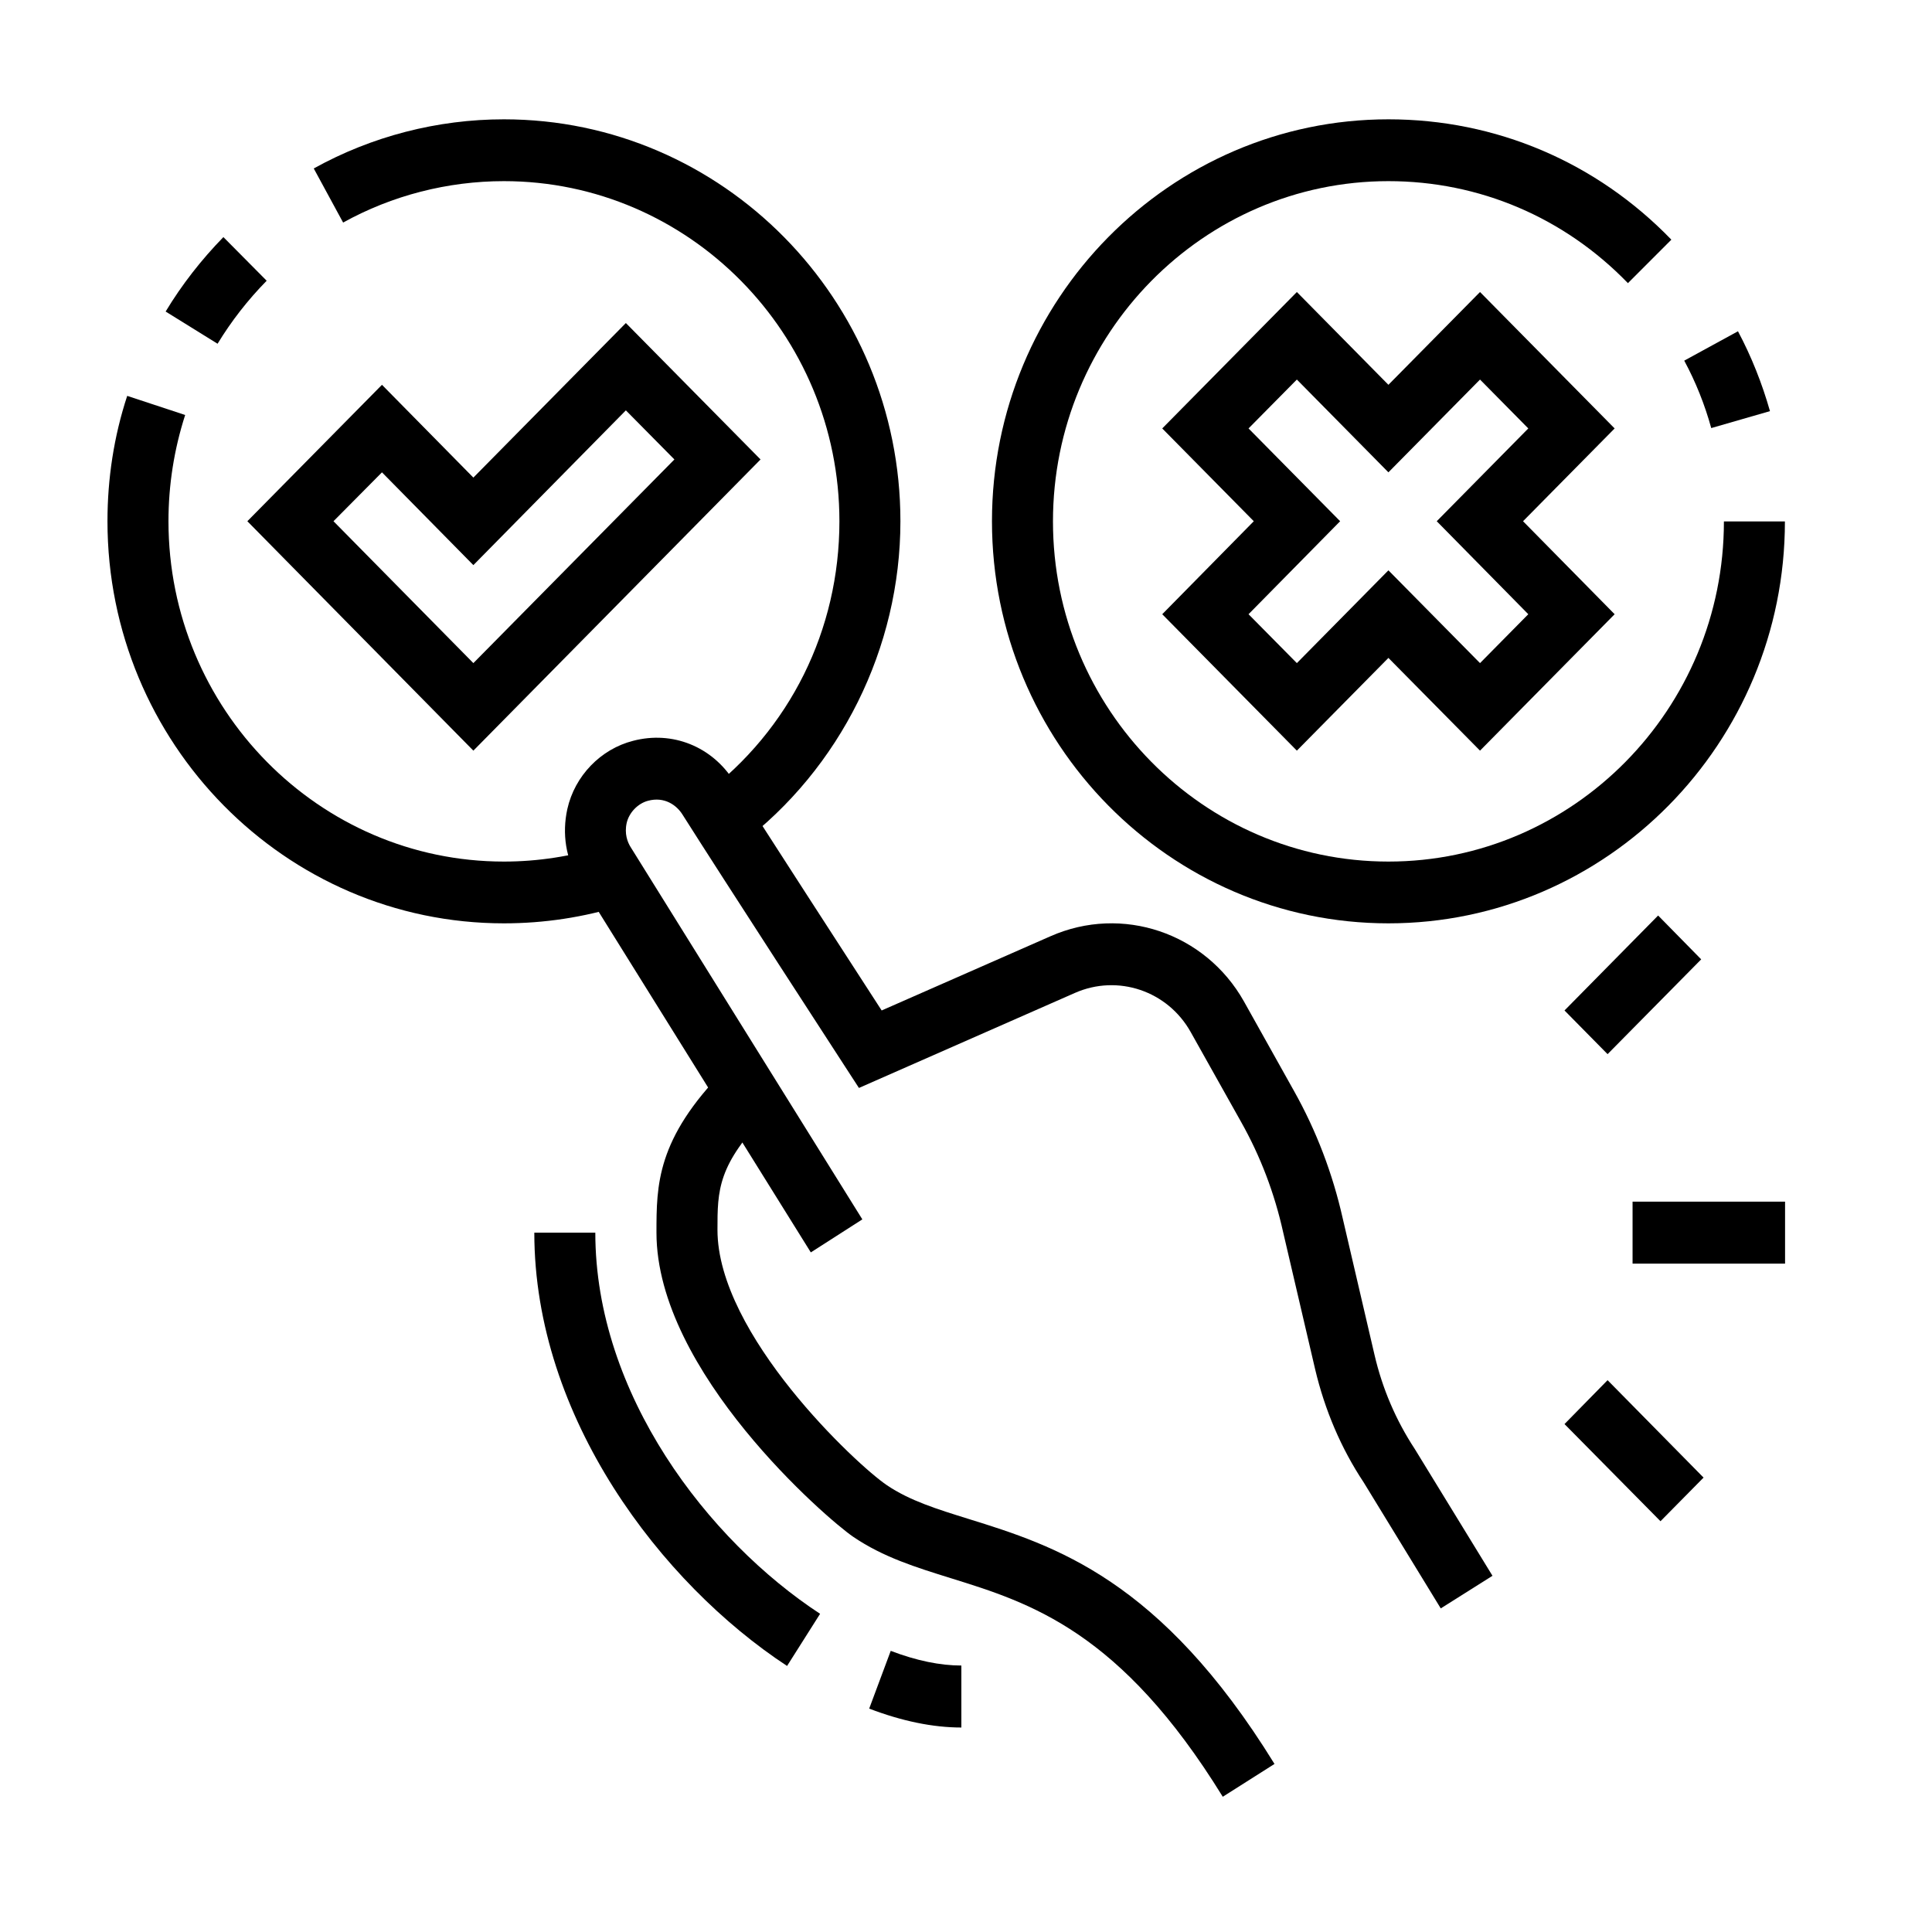 <svg xmlns="http://www.w3.org/2000/svg" xmlns:xlink="http://www.w3.org/1999/xlink" width="50" zoomAndPan="magnify" viewBox="0 0 37.5 37.5" height="50" preserveAspectRatio="xMidYMid meet" version="1.0"><defs><clipPath id="c37ef690ea"><path d="M 12 20 L 25 20 L 25 34.875 L 12 34.875 Z M 12 20 " clip-rule="nonzero"/></clipPath><clipPath id="46ffb57f5a"><path d="M 31 23 L 34.648 23 L 34.648 25 L 31 25 Z M 31 23 " clip-rule="nonzero"/></clipPath><clipPath id="3f3fc77958"><path d="M 6 2.309 L 18 2.309 L 18 17 L 6 17 Z M 6 2.309 " clip-rule="nonzero"/></clipPath><clipPath id="406d6be501"><path d="M 2.082 7 L 13 7 L 13 18 L 2.082 18 Z M 2.082 7 " clip-rule="nonzero"/></clipPath><clipPath id="0588c6fe6d"><path d="M 32 6 L 34.648 6 L 34.648 9 L 32 9 Z M 32 6 " clip-rule="nonzero"/></clipPath><clipPath id="1dd73dcd3b"><path d="M 19 2.309 L 34.648 2.309 L 34.648 18 L 19 18 Z M 19 2.309 " clip-rule="nonzero"/></clipPath></defs><g clip-path="url(#c37ef690ea)"><path fill="#000000" d="M 23.734 34.875 C 21.75 31.656 20 31.113 18.457 30.633 C 17.781 30.422 17.145 30.227 16.559 29.828 C 16.059 29.488 12.742 26.629 12.742 23.926 C 12.742 23.004 12.742 22.105 14.07 20.758 L 14.91 21.605 C 13.926 22.602 13.926 23.105 13.926 23.871 C 13.926 25.906 16.633 28.438 17.215 28.828 C 17.66 29.129 18.191 29.293 18.805 29.484 C 20.461 30 22.52 30.641 24.738 34.238 Z M 23.734 34.875 " fill-opacity="1" fill-rule="nonzero"/></g><path fill="#000000" d="M 15.277 32.336 C 12.836 30.734 10.371 27.512 10.371 23.926 L 11.555 23.926 C 11.555 27.062 13.746 29.902 15.918 31.324 Z M 15.277 32.336 " fill-opacity="1" fill-rule="nonzero"/><path fill="#000000" d="M 18.66 33.531 C 18.105 33.531 17.504 33.406 16.871 33.164 L 17.289 32.043 C 17.789 32.234 18.25 32.328 18.66 32.328 Z M 18.66 33.531 " fill-opacity="1" fill-rule="nonzero"/><path fill="#000000" d="M 27.965 31.219 L 26.469 28.773 C 26.031 28.113 25.715 27.371 25.527 26.578 L 24.906 23.918 C 24.738 23.16 24.465 22.441 24.086 21.77 L 23.113 20.035 C 22.664 19.23 21.695 18.906 20.863 19.273 L 16.672 21.117 L 16.398 20.695 C 16.375 20.66 14.016 17.027 13.246 15.809 C 13.133 15.629 12.898 15.457 12.578 15.543 C 12.383 15.594 12.211 15.77 12.164 15.973 C 12.117 16.184 12.18 16.344 12.238 16.438 L 16.738 23.668 L 15.738 24.309 L 11.234 17.078 C 10.984 16.672 10.906 16.184 11.012 15.703 C 11.156 15.059 11.66 14.539 12.289 14.379 C 13.051 14.18 13.82 14.488 14.246 15.164 C 14.852 16.125 16.469 18.617 17.113 19.613 L 20.391 18.172 C 21.781 17.559 23.395 18.105 24.145 19.438 L 25.117 21.176 C 25.551 21.949 25.867 22.781 26.062 23.648 L 26.68 26.301 C 26.832 26.953 27.094 27.566 27.461 28.125 L 28.969 30.586 Z M 27.965 31.219 " fill-opacity="1" fill-rule="nonzero"/><g clip-path="url(#46ffb57f5a)"><path fill="#000000" d="M 31.688 23.324 L 34.648 23.324 L 34.648 24.527 L 31.688 24.527 Z M 31.688 23.324 " fill-opacity="1" fill-rule="nonzero"/></g><path fill="#000000" d="M 30.367 19.613 L 32.184 17.77 L 33.02 18.621 L 31.203 20.461 Z M 30.367 19.613 " fill-opacity="1" fill-rule="nonzero"/><path fill="#000000" d="M 30.367 27.641 L 31.203 26.789 L 33.066 28.68 L 32.23 29.527 Z M 30.367 27.641 " fill-opacity="1" fill-rule="nonzero"/><g clip-path="url(#3f3fc77958)"><path fill="#000000" d="M 14.367 16.387 L 13.66 15.426 C 15.332 14.164 16.293 12.23 16.293 10.117 C 16.293 6.477 13.371 3.516 9.781 3.516 C 8.691 3.516 7.609 3.793 6.66 4.32 L 6.09 3.27 C 7.215 2.645 8.492 2.316 9.781 2.316 C 14.023 2.316 17.477 5.816 17.477 10.117 C 17.477 12.574 16.312 14.918 14.367 16.387 Z M 14.367 16.387 " fill-opacity="1" fill-rule="nonzero"/></g><path fill="#000000" d="M 4.223 6.672 L 3.215 6.047 C 3.531 5.523 3.91 5.039 4.336 4.602 L 5.176 5.449 C 4.812 5.82 4.492 6.23 4.223 6.672 Z M 4.223 6.672 " fill-opacity="1" fill-rule="nonzero"/><g clip-path="url(#406d6be501)"><path fill="#000000" d="M 9.781 17.922 C 5.535 17.922 2.086 14.422 2.086 10.117 C 2.086 9.289 2.211 8.469 2.469 7.684 L 3.594 8.055 C 3.379 8.723 3.27 9.414 3.27 10.117 C 3.27 13.762 6.191 16.723 9.781 16.723 C 10.441 16.723 11.094 16.621 11.719 16.426 L 12.07 17.574 C 11.332 17.805 10.562 17.922 9.781 17.922 Z M 9.781 17.922 " fill-opacity="1" fill-rule="nonzero"/></g><g clip-path="url(#0588c6fe6d)"><path fill="#000000" d="M 33.215 8.309 C 33.09 7.855 32.914 7.414 32.691 7 L 33.734 6.43 C 33.996 6.922 34.203 7.445 34.355 7.98 Z M 33.215 8.309 " fill-opacity="1" fill-rule="nonzero"/></g><g clip-path="url(#1dd73dcd3b)"><path fill="#000000" d="M 26.949 17.922 C 22.707 17.922 19.254 14.422 19.254 10.117 C 19.254 5.816 22.707 2.316 26.949 2.316 C 29.035 2.316 30.984 3.145 32.441 4.652 L 31.598 5.496 C 30.363 4.219 28.711 3.516 26.949 3.516 C 23.359 3.516 20.438 6.48 20.438 10.121 C 20.438 13.762 23.359 16.723 26.949 16.723 C 30.539 16.723 33.461 13.762 33.461 10.121 L 34.645 10.121 C 34.645 14.422 31.191 17.922 26.949 17.922 Z M 26.949 17.922 " fill-opacity="1" fill-rule="nonzero"/></g><path fill="#000000" d="M 9.188 14.57 L 4.801 10.117 L 7.414 7.469 L 9.188 9.27 L 12.148 6.27 L 14.762 8.918 Z M 6.473 10.117 L 9.188 12.871 L 13.09 8.918 L 12.148 7.965 L 9.188 10.969 L 7.414 9.168 Z M 6.473 10.117 " fill-opacity="1" fill-rule="nonzero"/><path fill="#000000" d="M 28.727 14.57 L 26.949 12.77 L 25.172 14.57 L 22.559 11.922 L 24.336 10.117 L 22.559 8.316 L 25.172 5.668 L 26.949 7.469 L 28.727 5.668 L 31.34 8.316 L 29.562 10.117 L 31.34 11.922 Z M 26.949 11.07 L 28.727 12.871 L 29.664 11.922 L 27.887 10.117 L 29.664 8.316 L 28.727 7.367 L 26.949 9.168 L 25.172 7.367 L 24.234 8.316 L 26.012 10.117 L 24.234 11.922 L 25.172 12.871 Z M 26.949 11.07 " fill-opacity="1" fill-rule="nonzero"/></svg>